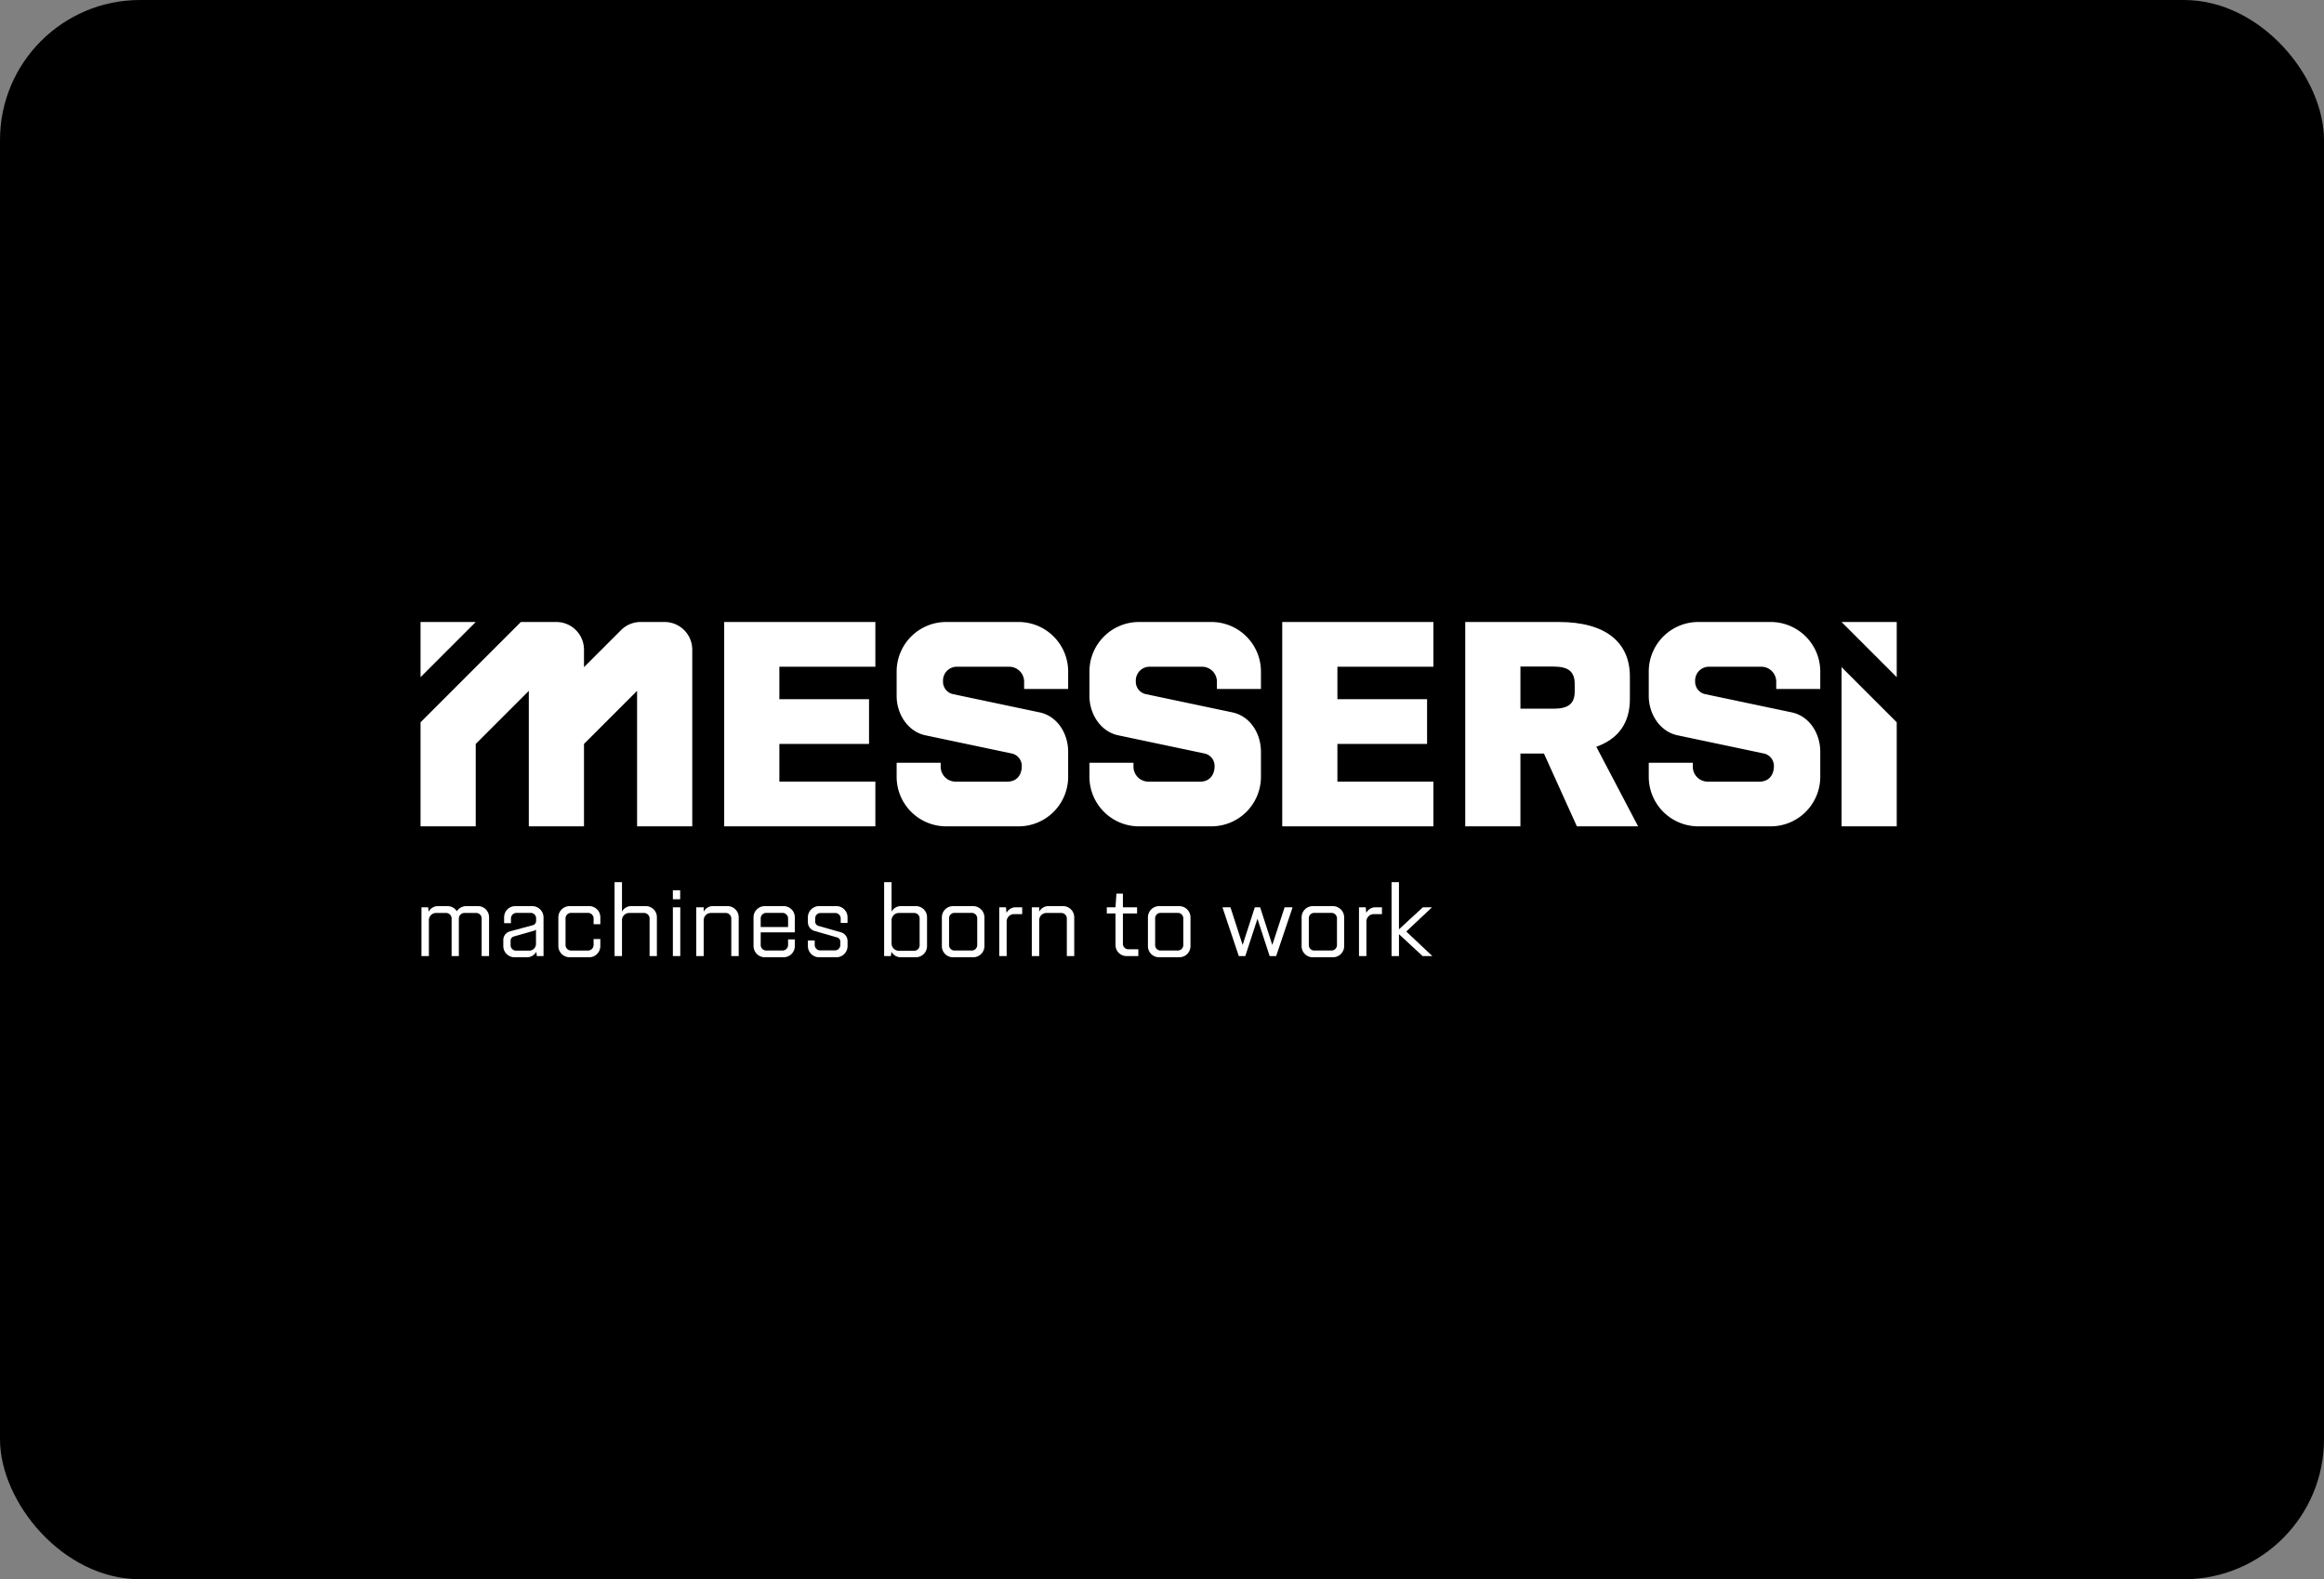 <svg xmlns="http://www.w3.org/2000/svg" width="829.729" height="563.973" viewBox="0 0 829.729 563.973"><rect x="0" y="0" width="829.729" height="563.973" fill="#808080" stroke="none"/><g id="Raggruppa_85931" data-name="Raggruppa 85931" transform="translate(-5855.885 -9518.821)"><rect id="Rettangolo_6111" data-name="Rettangolo 6111" width="829.729" height="563.972" rx="50" transform="translate(5855.885 9518.821)"></rect><path id="Tracciato_104792" data-name="Tracciato 104792" d="M.454,140.865h2.4l.165,1.574a3.705,3.705,0,0,1,3.271-1.989H9.812a3.93,3.93,0,0,1,3.268,1.823,4.011,4.011,0,0,1,3.314-1.823h4.182a3.957,3.957,0,0,1,4.013,3.974v13.87h-2.65V144.839a1.935,1.935,0,0,0-1.9-1.946h-4.3a2,2,0,0,0-1.943,1.946v13.455H11.217V144.839a1.971,1.971,0,0,0-1.946-1.946H5.711A2.572,2.572,0,0,0,3.1,145.5v12.791H.454Z" transform="translate(6005.906 9701.963)" fill="#fff"></path><path id="Tracciato_104793" data-name="Tracciato 104793" d="M55.259,158.294h-2.4l-.164-1.532a3.869,3.869,0,0,1-3.315,1.947h-4.47a4.014,4.014,0,0,1-4.015-3.975V152.5a3.191,3.191,0,0,1,2.319-3.022l8.279-2.238a1.583,1.583,0,0,0,1.118-1.49V144.8a1.933,1.933,0,0,0-1.905-1.943H45.612a2.005,2.005,0,0,0-1.985,1.943v1.74H41.185v-2.112a3.984,3.984,0,0,1,4.013-3.975H51.2a4.021,4.021,0,0,1,4.055,3.975Zm-9.854-1.947h4.719a2.419,2.419,0,0,0,2.442-2.442v-5.092a1.9,1.9,0,0,1-.825.457L44.618,151.3a1.521,1.521,0,0,0-1.118,1.532V154.4a1.935,1.935,0,0,0,1.905,1.943" transform="translate(5994.682 9701.964)" fill="#fff"></path><path id="Tracciato_104794" data-name="Tracciato 104794" d="M68.1,144.424a4.011,4.011,0,0,1,4.017-3.974h6.954a3.96,3.96,0,0,1,4.017,3.974v2.484h-2.4V144.8a2.006,2.006,0,0,0-1.985-1.943H72.614a1.971,1.971,0,0,0-1.946,1.943v9.565a1.971,1.971,0,0,0,1.946,1.943H78.7a2.006,2.006,0,0,0,1.985-1.943v-2.154h2.4v2.526a3.986,3.986,0,0,1-4.017,3.974H72.119a4.039,4.039,0,0,1-4.017-3.974Z" transform="translate(5987.131 9701.963)" fill="#fff"></path><path id="Tracciato_104795" data-name="Tracciato 104795" d="M95.88,128.592h2.649v10.556a3.638,3.638,0,0,1,3.229-1.989h5.257a3.95,3.95,0,0,1,3.974,3.974V155h-2.607V141.548a1.971,1.971,0,0,0-1.947-1.946h-5.3a2.572,2.572,0,0,0-2.607,2.611V155H95.88Z" transform="translate(5979.422 9705.253)" fill="#fff"></path><path id="Tracciato_104796" data-name="Tracciato 104796" d="M124.689,132.6H127.3v3.229h-2.607Zm0,6.087h2.649v17.429h-2.649Z" transform="translate(5971.426 9704.141)" fill="#fff"></path><path id="Tracciato_104797" data-name="Tracciato 104797" d="M136.256,140.865h2.649v1.574a3.638,3.638,0,0,1,3.229-1.989h5.257a3.986,3.986,0,0,1,4.016,3.974v13.87h-2.649V144.839a1.974,1.974,0,0,0-1.947-1.946h-5.3a2.572,2.572,0,0,0-2.607,2.61v12.791h-2.649Z" transform="translate(5968.215 9701.963)" fill="#fff"></path><path id="Tracciato_104798" data-name="Tracciato 104798" d="M164.55,144.424a4.011,4.011,0,0,1,4.016-3.974h6.705a3.96,3.96,0,0,1,4.016,3.974v5.383H167.115v4.554a1.972,1.972,0,0,0,1.947,1.943H174.9a2.006,2.006,0,0,0,1.989-1.943v-2.028h2.4v2.4a3.987,3.987,0,0,1-4.016,3.974h-6.705a4.039,4.039,0,0,1-4.016-3.974Zm12.337,3.479V144.8a2.006,2.006,0,0,0-1.989-1.943h-5.837a1.972,1.972,0,0,0-1.947,1.943V147.9Z" transform="translate(5960.363 9701.963)" fill="#fff"></path><path id="Tracciato_104799" data-name="Tracciato 104799" d="M191.413,152.706h2.442v1.655a1.973,1.973,0,0,0,1.989,1.9h5.215a1.969,1.969,0,0,0,1.946-1.946v-1.16a1.593,1.593,0,0,0-1.159-1.532l-8.114-2.319a3.3,3.3,0,0,1-2.319-3.188v-1.7a4.013,4.013,0,0,1,4.016-3.974h6.129a3.983,3.983,0,0,1,4.013,3.974v2.031h-2.443V144.8a1.972,1.972,0,0,0-1.985-1.9h-5.218a1.9,1.9,0,0,0-1.9,1.9v1.16a1.589,1.589,0,0,0,1.118,1.532l8.118,2.319a3.221,3.221,0,0,1,2.315,3.188v1.74a3.983,3.983,0,0,1-4.013,3.974h-6.129a4.013,4.013,0,0,1-4.016-3.974Z" transform="translate(5952.907 9701.963)" fill="#fff"></path><path id="Tracciato_104800" data-name="Tracciato 104800" d="M229.1,128.592h2.65v10.556a3.7,3.7,0,0,1,3.271-1.989h5.38a3.96,3.96,0,0,1,4.016,3.974v10.31a3.986,3.986,0,0,1-4.016,3.974h-5.422a3.8,3.8,0,0,1-3.272-1.946L231.5,155h-2.4Zm5.3,24.506h5.464a1.936,1.936,0,0,0,1.905-1.947v-9.6a1.937,1.937,0,0,0-1.905-1.946H234.4a2.607,2.607,0,0,0-2.649,2.61v8.279A2.607,2.607,0,0,0,234.4,153.1" transform="translate(5942.446 9705.253)" fill="#fff"></path><path id="Tracciato_104801" data-name="Tracciato 104801" d="M257.626,144.424a4,4,0,0,1,3.974-3.974h7.2a4.041,4.041,0,0,1,4.017,3.974v10.31a3.986,3.986,0,0,1-4.017,3.974h-7.2a3.951,3.951,0,0,1-3.974-3.974Zm4.47,11.881h6.212a1.968,1.968,0,0,0,1.943-1.943V144.8a1.968,1.968,0,0,0-1.943-1.943H262.1a1.935,1.935,0,0,0-1.9,1.943v9.565a1.935,1.935,0,0,0,1.9,1.943" transform="translate(5934.53 9701.963)" fill="#fff"></path><path id="Tracciato_104802" data-name="Tracciato 104802" d="M285.978,141.024h2.4l.207,1.989a3.641,3.641,0,0,1,3.229-1.989h2.362v2.442h-2.9a2.617,2.617,0,0,0-2.65,2.65v12.337h-2.649Z" transform="translate(5926.661 9701.805)" fill="#fff"></path><path id="Tracciato_104803" data-name="Tracciato 104803" d="M302.073,140.865h2.649v1.574a3.638,3.638,0,0,1,3.229-1.989h5.257a3.986,3.986,0,0,1,4.016,3.974v13.87h-2.649V144.839a1.971,1.971,0,0,0-1.947-1.946h-5.3a2.572,2.572,0,0,0-2.607,2.61v12.791h-2.649Z" transform="translate(5922.194 9701.963)" fill="#fff"></path><path id="Tracciato_104804" data-name="Tracciato 104804" d="M346.209,156.577a3.977,3.977,0,0,1-3.974-3.974V141.34h-3.1v-2.193h3.1l.334-4.885h2.315v4.885h5.054v2.193h-5.054v10.848a1.936,1.936,0,0,0,1.905,1.947h3.6v2.442Z" transform="translate(5911.909 9703.68)" fill="#fff"></path><path id="Tracciato_104805" data-name="Tracciato 104805" d="M359.463,144.424a4,4,0,0,1,3.974-3.974h7.2a4.041,4.041,0,0,1,4.017,3.974v10.31a3.986,3.986,0,0,1-4.017,3.974h-7.2a3.95,3.95,0,0,1-3.974-3.974Zm4.47,11.881h6.212a1.968,1.968,0,0,0,1.943-1.943V144.8a1.968,1.968,0,0,0-1.943-1.943h-6.212a1.935,1.935,0,0,0-1.9,1.943v9.565a1.935,1.935,0,0,0,1.9,1.943" transform="translate(5906.267 9701.963)" fill="#fff"></path><path id="Tracciato_104806" data-name="Tracciato 104806" d="M399.145,141.024l4.347,13.455,4.346-13.455h1.905l4.346,13.455,4.389-13.455h2.857l-5.879,17.429h-2.319l-4.346-13.332-4.347,13.332h-2.319l-5.837-17.429Z" transform="translate(5896.046 9701.805)" fill="#fff"></path><path id="Tracciato_104807" data-name="Tracciato 104807" d="M435.409,144.424a4,4,0,0,1,3.974-3.974h7.2a4.041,4.041,0,0,1,4.017,3.974v10.31a3.987,3.987,0,0,1-4.017,3.974h-7.2a3.951,3.951,0,0,1-3.974-3.974Zm4.47,11.881h6.212a1.968,1.968,0,0,0,1.943-1.943V144.8a1.968,1.968,0,0,0-1.943-1.943h-6.212a1.935,1.935,0,0,0-1.9,1.943v9.565a1.935,1.935,0,0,0,1.9,1.943" transform="translate(5885.188 9701.963)" fill="#fff"></path><path id="Tracciato_104808" data-name="Tracciato 104808" d="M463.761,141.024h2.4l.207,1.989a3.641,3.641,0,0,1,3.229-1.989h2.362v2.442h-2.9a2.617,2.617,0,0,0-2.65,2.65v12.337h-2.649Z" transform="translate(5877.319 9701.805)" fill="#fff"></path><path id="Tracciato_104809" data-name="Tracciato 104809" d="M479.855,128.592H482.5v16.85l8.529-7.868h3.272l-9.193,8.651L494.428,155h-3.479l-8.444-7.826V155h-2.649Z" transform="translate(5872.852 9705.255)" fill="#fff"></path><path id="Tracciato_104810" data-name="Tracciato 104810" d="M150.055,72.977h53.971V57.008H169.753V43.543h32.016V27.568H169.753V15.975h34.273V0H150.055Z" transform="translate(5964.386 9740.944)" fill="#fff"></path><path id="Tracciato_104811" data-name="Tracciato 104811" d="M425.829,72.977H479.8V57.008H445.527V43.543h32.016V27.568H445.527V15.975H479.8V0H425.829Z" transform="translate(5887.847 9740.944)" fill="#fff"></path><path id="Tracciato_104812" data-name="Tracciato 104812" d="M575.051,27.578V19.472C575.051,7.21,566.358,0,549.7,0H516.27V72.977h19.7v-26h8.4l11.757,26h21.862L563.064,44.553c8-2.844,11.988-8.654,11.988-16.974m-19.7-2.839c0,4.382-2.153,6.228-7.628,6.228H535.974V15.914H547.72c5.475,0,7.628,1.845,7.628,6.266Z" transform="translate(5862.746 9740.943)" fill="#fff"></path><path id="Tracciato_104813" data-name="Tracciato 104813" d="M702.235,79.171h19.7V42.017l-19.7-19.7Z" transform="translate(5811.133 9734.75)" fill="#fff"></path><path id="Tracciato_104814" data-name="Tracciato 104814" d="M702.235,0l19.7,19.7V0Z" transform="translate(5811.133 9740.943)" fill="#fff"></path><path id="Tracciato_104815" data-name="Tracciato 104815" d="M0,19.7,19.7,0H0Z" transform="translate(6006.032 9740.944)" fill="#fff"></path><path id="Tracciato_104816" data-name="Tracciato 104816" d="M278.8,0H252.99a17.7,17.7,0,0,0-17.712,17.542V26.4c0,6.454,3.975,12.738,10.26,14.063l30.611,6.454a4.545,4.545,0,0,1,3.81,4.468c0,3.661-2.153,5.626-5.125,5.626h-18.54A5.333,5.333,0,0,1,251,51.713V50.275H235.278v5.161A17.7,17.7,0,0,0,252.99,72.977H278.8a17.7,17.7,0,0,0,17.712-17.541V46.328c0-6.45-3.809-12.739-10.268-14.064l-30.611-6.454a4.545,4.545,0,0,1-3.8-4.467v-.386a4.929,4.929,0,0,1,5.125-4.981H275.5a5.331,5.331,0,0,1,5.291,5.295v2.656h15.723V17.542A17.7,17.7,0,0,0,278.8,0" transform="translate(5940.732 9740.943)" fill="#fff"></path><path id="Tracciato_104817" data-name="Tracciato 104817" d="M374.074,0H348.265a17.7,17.7,0,0,0-17.712,17.542V26.4c0,6.454,3.975,12.738,10.26,14.063l30.611,6.454a4.545,4.545,0,0,1,3.81,4.468c0,3.661-2.153,5.626-5.125,5.626h-18.54a5.333,5.333,0,0,1-5.29-5.295V50.275H330.553v5.161a17.7,17.7,0,0,0,17.712,17.541h25.809a17.7,17.7,0,0,0,17.712-17.541V46.328c0-6.45-3.809-12.739-10.268-14.064l-30.611-6.454a4.545,4.545,0,0,1-3.8-4.467v-.386a4.929,4.929,0,0,1,5.125-4.981h18.54a5.331,5.331,0,0,1,5.291,5.295v2.656h15.724V17.542A17.7,17.7,0,0,0,374.074,0" transform="translate(5914.29 9740.943)" fill="#fff"></path><path id="Tracciato_104818" data-name="Tracciato 104818" d="M650.48,0H624.671a17.7,17.7,0,0,0-17.712,17.542V26.4c0,6.454,3.975,12.738,10.26,14.063l30.611,6.454a4.545,4.545,0,0,1,3.81,4.468c0,3.661-2.153,5.626-5.125,5.626h-18.54a5.333,5.333,0,0,1-5.29-5.295V50.275H606.959v5.161a17.7,17.7,0,0,0,17.712,17.541H650.48a17.7,17.7,0,0,0,17.712-17.541V46.328c0-6.45-3.809-12.739-10.268-14.064l-30.611-6.454a4.545,4.545,0,0,1-3.8-4.467v-.386a4.929,4.929,0,0,1,5.125-4.981h18.54a5.331,5.331,0,0,1,5.291,5.295v2.656h15.724V17.542A17.7,17.7,0,0,0,650.48,0" transform="translate(5837.576 9740.943)" fill="#fff"></path><path id="Tracciato_104819" data-name="Tracciato 104819" d="M71.585,2.894,58.352,16.126V9.882A9.883,9.883,0,0,0,48.469,0H35.824L0,35.821V72.977H19.7V43.543L38.654,24.589V72.977h19.7V43.546L77.307,24.589V72.977h19.7V9.882A9.883,9.883,0,0,0,87.123,0h-8.55a9.884,9.884,0,0,0-6.988,2.895" transform="translate(6006.032 9740.944)" fill="#fff"></path><rect id="Rettangolo_6112" data-name="Rettangolo 6112" width="527.033" height="119.728" transform="translate(6006.032 9740.943)" fill="none"></rect></g></svg>